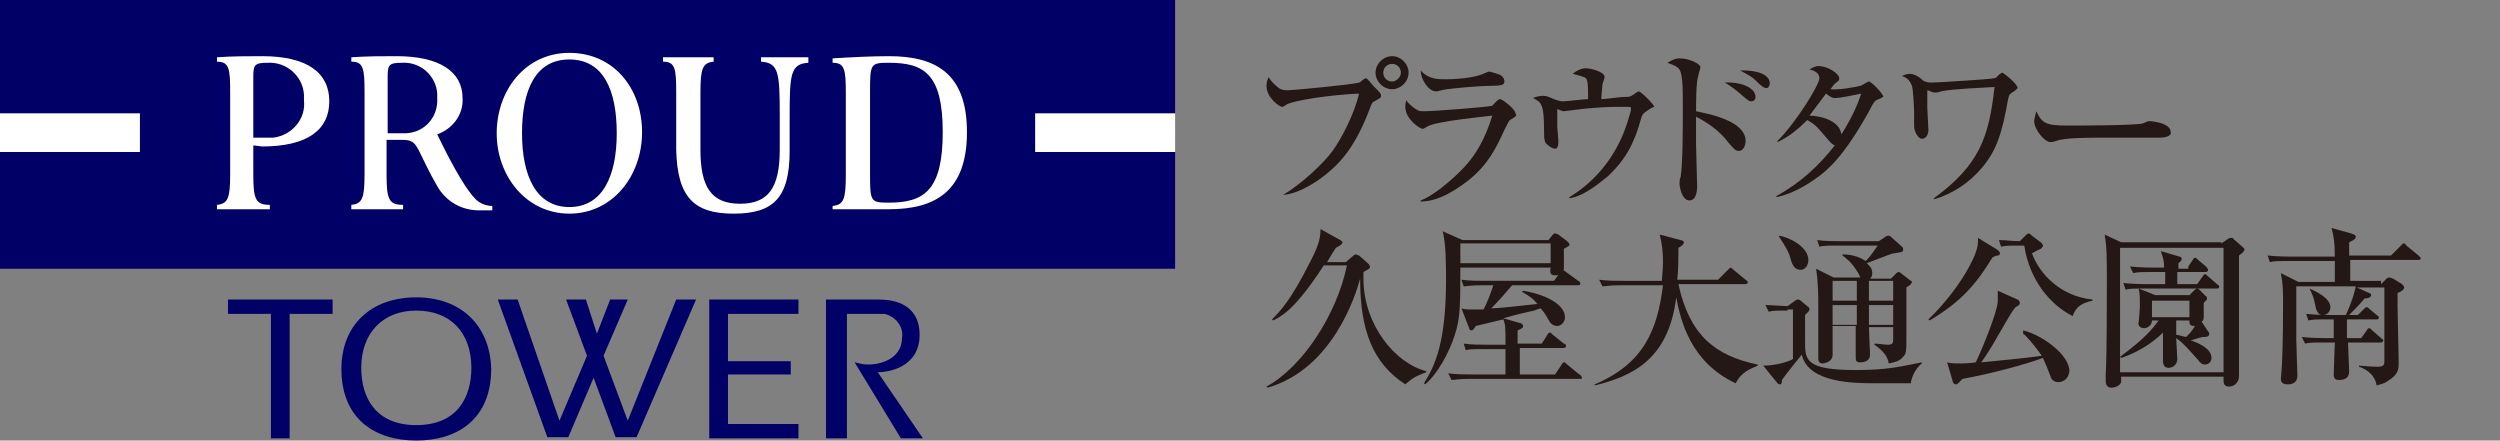 <?xml version="1.0" encoding="utf-8"?>
<!-- Generator: Adobe Illustrator 27.2.0, SVG Export Plug-In . SVG Version: 6.00 Build 0)  -->
<svg version="1.1" id="レイヤー_1" xmlns="http://www.w3.org/2000/svg" xmlns:xlink="http://www.w3.org/1999/xlink" x="0px"
	 y="0px" viewBox="0 0 227 40" style="enable-background:new 0 0 227 40;" xml:space="preserve">
<rect x="0" y="0" width="227" height="40" fill="#808080" stroke="none"/>
<style type="text/css">
	.st0{fill:#000066;}
	.st1{fill:#FFFFFF;}
	.st2{fill:#231815;}
</style>
<polygon class="st0" points="106.7,10.3 106.7,0 0,0 0,10.3 12.7,10.3 12.7,13.8 0,13.8 0,24.4 106.7,24.4 106.7,13.8 94,13.8 
	94,10.3 "/>
<rect x="94" y="10.3" class="st1" width="12.7" height="3.5"/>
<rect y="10.3" class="st1" width="12.7" height="3.5"/>
<path class="st1" d="M23.8,13.3c4.1,0,6.1-1.5,6.1-4.1s-2-4.1-6.1-4.1c-1.3,0-2.7,0-4.1,0.1v0.4c1.1,0,1.2,0.6,1.2,2.8v7.4
	c0,2.2-0.2,2.7-1.2,2.8V19h4.8v-0.4c-1.3,0-1.5-0.5-1.5-2.8v-2.6L23.8,13.3z M23,7c0-1.1,0.1-1.3,1.3-1.3c1.7-0.1,3.2,1.2,3.3,2.9
	c0,0.2,0,0.3,0,0.5c0.2,1.7-1.1,3.2-2.8,3.4c-0.2,0-0.3,0-0.5,0H23V7z"/>
<path class="st1" d="M39.7,12.2c1.4-0.5,2.4-1.8,2.3-3.3c0-2.4-2.1-3.8-6-3.8c-1.3,0-2.6,0-4.1,0.1v0.4c1.1,0,1.2,0.6,1.2,2.8v7.4
	c0,2.2-0.2,2.7-1.2,2.8V19h4.7v-0.4c-1.3,0-1.5-0.5-1.5-2.8v-3.1h1.4c0.9,0,1.1,0.2,1.5,0.9c0.5,1,1,2.1,1.7,3.3
	c0.8,1.4,2.2,2.2,3.8,2.2c0.4,0,0.8,0,1.2,0v-0.4c-0.5,0-1.1-0.2-1.5-0.6C42.4,17.3,41.3,15.5,39.7,12.2z M36.5,5.7
	c1.7-0.1,3.1,1.2,3.2,2.8c0,0.1,0,0.2,0,0.4c0.1,1.7-1.1,3.1-2.8,3.2c-0.1,0-0.2,0-0.4,0h-1.3V7C35.2,5.9,35.3,5.7,36.5,5.7z"/>
<path class="st1" d="M51.7,4.8c-4,0-6.6,3.4-6.6,7.3s2.7,7.3,6.6,7.3s6.6-3.4,6.6-7.4S55.7,4.8,51.7,4.8z M51.7,18.8
	c-3,0-4.3-2.8-4.3-6.7s1.2-6.7,4.3-6.7S56,8.2,56,12.1S54.7,18.8,51.7,18.8L51.7,18.8z"/>
<path class="st1" d="M80.7,5.1c-1.6,0-3.5,0.1-5.1,0.2v0.4c1.1,0,1.2,0.6,1.2,2.8v7.4c0,2.2-0.2,2.7-1.2,2.8V19h5.1
	c4.2,0,7.1-1.6,7.1-7S84.9,5.1,80.7,5.1z M80.7,18.4c-1.7,0-1.7-0.1-1.7-2.8V8.5c0-2.7,0-2.8,1.7-2.8c3.2,0,4.9,1,4.9,6.3
	S83.9,18.4,80.7,18.4L80.7,18.4z"/>
<path class="st1" d="M66.6,19.4c3.6,0,5.1-1.4,5.1-5.7v-3.2c0-3.8,0.1-4.7,1.7-4.8V5.2h-4.3v0.4c1.6,0.1,1.7,1,1.7,4.8v3.2
	c0,3.4-1,4.9-3.6,4.9s-3.6-1.5-3.6-4.9V8.4c0-2.2,0.2-2.7,1.2-2.8V5.2h-4.6v0.4c1.1,0,1.2,0.6,1.2,2.8v5.2
	C61.5,17.9,63,19.4,66.6,19.4z"/>
<path class="st0" d="M26.3,39.8h-1.7V28.5h-3.9v-1.3h9.5v1.3h-3.9V39.8z"/>
<path class="st0" d="M37.8,28.2c3.1,0,5,2,5,5.2c0,2.7-1.3,5.2-5,5.2s-5-2.5-5-5.2C32.8,30.3,34.7,28.2,37.8,28.2z M37.8,27
	c-4.2,0-6.8,2.6-6.8,6.5c0,4.5,3,6.5,6.8,6.5s6.8-2,6.8-6.5C44.5,29.6,41.9,27,37.8,27L37.8,27z"/>
<path class="st0" d="M45.2,27.2h1.8l3.8,11l2.5-5.9l-1.9-5.1h1.8l1,3.1l0,0l1.2-3.1H57l-2.2,5.1l2.2,5.9l4.4-11h1.8l-5.4,12.5h-1.9
	l-2-5.4l-2.3,5.4h-1.9L45.2,27.2z"/>
<path class="st0" d="M64.4,27.2h8.1v1.3h-6.4v4.3h5.7V34h-5.7v4.5h6.4v1.3h-8.1V27.2z"/>
<path class="st0" d="M75,27.2h4.8c2.1,0,3.7,0.9,3.7,3.2c0,3-2.9,3.4-3.8,3.4l4.1,6h-2l-4.2-6.9c0.4,0.1,0.8,0.2,1.2,0.2
	c1.6,0,3.1-0.8,3.1-2.4c0.2-1-0.6-2-1.6-2.2c-0.2,0-0.4,0-0.5,0h-2.9v11.3H75V27.2z"/>
<g>
	<path class="st2" d="M116.5,17.7c1.7-1,3.7-2.9,4.5-4c0.8-1.1,2-3.4,2.4-5.2c-2.5,0.1-5.9,0.6-6.6,1c-0.1,0.1-0.3,0.2-0.4,0.2
		c-0.2,0-1.4-0.8-1.4-1.9c0-0.4,0.1-0.6,0.2-0.8c0.1,0.2,0.3,0.5,0.8,0.9c0.2,0.2,0.5,0.3,0.9,0.3c0.4,0,5.8-0.5,6.5-0.7
		c0.1,0,0.5-0.4,0.6-0.4c0.1,0,0.2,0.1,0.7,0.7c0.6,0.6,0.7,0.7,0.7,0.9c0,0.2-0.1,0.2-0.6,0.5c-0.2,0.1-0.2,0.1-0.4,0.6
		c-1.3,3.5-2.7,4.9-3.5,5.6C119.7,16.5,117.9,17.6,116.5,17.7L116.5,17.7z M127.9,6.6c0,0.8-0.7,1.5-1.5,1.5c-0.8,0-1.5-0.7-1.5-1.5
		c0-0.8,0.7-1.5,1.5-1.5C127.2,5.1,127.9,5.8,127.9,6.6z M125.6,6.6c0,0.5,0.4,0.8,0.8,0.8s0.8-0.4,0.8-0.8c0-0.5-0.4-0.8-0.8-0.8
		S125.6,6.1,125.6,6.6z"/>
	<path class="st2" d="M137.1,10.9c-0.1,0.1-0.1,0.1-0.5,0.9c-0.7,1.5-1.4,3.1-3.3,4.6c-0.8,0.6-2.5,1.9-4.3,1.9v-0.1
		c1.6-0.6,3.8-2.8,4.2-3.3c0.7-0.8,1.6-2.1,2.3-4.4c-0.9,0.1-4.8,0.5-5.7,0.9c-0.1,0-0.5,0.3-0.6,0.3c-0.3,0-1.6-0.9-1.6-2
		c0-0.2,0-0.3,0.1-0.6c0.1,0.2,0.3,0.4,0.7,0.7c0.4,0.3,0.5,0.3,0.9,0.3c1,0,6-0.4,6.2-0.5c0.1-0.1,0.5-0.6,0.7-0.6
		c0.2,0,1.4,0.9,1.4,1.3C137.8,10.5,137.6,10.6,137.1,10.9z M135.1,7.8c-0.7,0-3,0.2-3.7,0.3c-0.7,0.1-0.8,0.2-1,0.2
		c-0.7,0-1.4-1.1-1.4-1.9c0.7,0.8,1.6,0.8,2.2,0.8c1.8,0,3-0.3,3.2-0.4c0.1,0,0.7-0.3,0.8-0.3s0.8,0.2,1,0.3
		c0.2,0.1,0.4,0.3,0.4,0.6C136.6,7.7,136.4,7.8,135.1,7.8z"/>
	<path class="st2" d="M149.5,10.1c-0.3,0.2-0.4,0.3-0.5,0.7c-0.6,2.2-1.4,3.7-3,5.2c-0.3,0.2-2,1.8-3.5,2l0-0.1c2-1.2,3.6-3,4.6-5.1
		c0.5-1,1-2.7,1-2.9c0-0.2-0.1-0.2-0.3-0.2c-1.5,0-1.8,0-3.1,0.1c-0.4,0-2.7,0.3-2.7,0.3c-0.1,0-0.1,0-0.6-0.2c0,0.1,0,1.4,0,1.6
		c0,0.2,0.1,1.1,0.1,1.3c0,0.5-0.1,0.7-0.3,0.7c-0.3,0-0.8-0.4-0.9-0.6c-0.1-0.3-0.1-0.6-0.1-1c0-2.4-0.2-2.6-1-3
		c0.2-0.1,0.6-0.2,0.9-0.2c0.4,0,0.5,0.1,1,0.3c0,0,0.5,0.2,0.8,0.2c0.4,0,1.9-0.2,2.3-0.2c0-0.6,0-1.5-0.1-1.7
		c-0.1-0.3-0.2-0.3-1.3-0.6c0.6-0.5,1.1-0.5,1.2-0.5c0.4,0,1.7,0.3,1.7,0.8c0,0.1-0.2,0.6-0.2,0.7c0,0.1-0.1,1-0.1,1.3
		c0.4,0,1.7-0.2,2.1-0.2c0.4,0,0.5,0,0.8-0.2c0.4-0.3,0.5-0.3,0.5-0.3c0.2,0,1.4,1.2,1.4,1.4C149.9,9.8,149.8,9.9,149.5,10.1z"/>
	<path class="st2" d="M157.9,13.7c-0.3,0-0.4-0.1-1-0.8c-0.8-1.1-2.1-1.9-2.9-2.3c0,0.4,0,2.2,0,2.5c0,0.6,0.1,3.3,0.1,3.8
		c0,0.2,0,1.3-0.7,1.3c-0.7,0-0.9-1.3-0.9-1.5c0-0.2,0-0.5,0.1-0.6c0.2-1.3,0.2-4.6,0.2-6.1c0-2.2,0-3.4-0.4-3.8
		c-0.3-0.3-0.8-0.4-1-0.5c0.2-0.1,0.6-0.4,1.1-0.4c0.9,0,1.9,0.5,1.9,0.8c0,0.1-0.2,0.7-0.2,0.8c-0.2,0.5-0.2,2.6-0.2,3.2
		c0.9,0.2,4.5,0.8,4.5,2.7C158.5,13.2,158.3,13.7,157.9,13.7z M159,9.2c-0.2,0-0.3-0.1-1-0.7c0,0-0.8-0.7-1.4-1
		c1.3-0.1,2.8,0.4,2.8,1.3C159.4,9.1,159.2,9.2,159,9.2z M160.4,8c-0.2,0-0.4-0.1-1.1-0.8c-0.1-0.1-0.5-0.4-1.3-0.8
		c0.2,0,0.3,0,0.4,0c0.1,0,2.3,0,2.3,1.2C160.7,7.7,160.6,8,160.4,8z"/>
	<path class="st2" d="M170.6,9c-0.3,0.1-0.4,0.1-1,1.3c-2.6,4.6-4.1,5.5-5.3,6.3c-1.4,0.9-2.5,1.2-3,1.3l0-0.1
		c2.2-1.2,3.9-2.8,5.3-4.6c-0.3-0.1-0.5-0.4-0.6-0.5c-1.1-1.3-1.2-1.4-1.9-1.8c-0.7,0.7-1.6,1.5-2.7,2l0-0.1
		c1.7-1.7,3.8-5.1,3.8-5.7c0-0.5-0.5-0.7-0.9-0.8c0.2-0.1,0.5-0.3,0.8-0.3c0.9,0,1.9,0.7,1.9,1.1c0,0.2,0,0.2-0.4,0.5
		c-0.2,0.2-0.3,0.4-0.4,0.5c0.7,0.1,2.3-0.2,2.7-0.3c0.1,0,0.7-0.4,0.8-0.4c0.2,0,1.3,1.1,1.3,1.4C171,8.8,171,8.8,170.6,9z
		 M166.6,8.9c-0.1,0-0.3,0-0.8-0.4c-0.9,1.2-1.5,2-1.5,2c0.7,0,2.7,0.3,2.9,1.7c1.2-1.9,1.6-3.1,1.8-3.7
		C167.1,8.9,166.8,8.9,166.6,8.9z"/>
	<path class="st2" d="M182.7,8.4c-0.3,0.2-0.3,0.3-0.4,0.8c-0.5,2.8-1,4.5-2.4,6.1c-1.1,1.3-2.6,2.3-4.3,2.8l0-0.1
		c4.1-3,5-5.5,5.5-10.1c-3.9,0.2-4.6,0.3-5.2,0.5c-0.1,0-0.3,0-0.3,0c-0.1,0-0.5-0.2-0.6-0.2c0,0.2,0,0.3,0,1.6c0,0.3,0.1,1.7,0.1,2
		c0,0.4-0.2,0.8-0.6,0.8c-0.3,0-0.7-0.6-0.7-1.2c0-0.2,0-1,0-1.2c0-0.6-0.1-2.2-0.2-2.4c-0.2-0.6-0.6-0.8-0.9-0.9
		c0.2-0.1,0.5-0.2,0.7-0.2c0.2,0,0.7,0.1,1.2,0.6c0.1,0.1,0.5,0.2,0.7,0.2c0.5,0,5.4-0.3,5.8-0.4c0.1,0,0.2-0.1,0.5-0.4
		c0.1,0,0.1-0.1,0.2-0.1c0.1,0,1.4,1,1.4,1.4C183,8.2,182.9,8.3,182.7,8.4z"/>
	<path class="st2" d="M196.1,12.5c-0.2,0-0.6,0-1,0c-0.3,0-4.1,0-4.4,0c-0.9,0-3.3,0-4,0.3c-0.3,0.1-0.4,0.1-0.5,0.1
		c-0.6,0-1.5-1.2-1.5-1.9c0-0.2,0.1-0.5,0.2-0.9c0.5,1.1,0.9,1.3,2.8,1.3c0.9,0,6.3,0,6.9-0.2c0.2-0.1,0.4-0.2,0.6-0.2
		c0,0,1.9,0.1,1.9,1C197.2,12.2,196.9,12.5,196.1,12.5z"/>
	<path class="st2" d="M120.2,24.1c-2.6,4-3.8,4.6-4.6,5l-0.1-0.1c0.7-0.7,1.7-1.7,3.5-5.3c0.9-1.7,0.9-2.4,0.9-2.9l1.8,1
		c0.1,0.1,0.2,0.1,0.2,0.2c0,0.2-0.4,0.4-0.6,0.5c-0.2,0.3-0.4,0.6-0.8,1.3h1.7l0.7-0.6c0.1-0.1,0.2-0.1,0.2-0.1
		c0.1,0,0.2,0.1,0.3,0.1l0.8,0.7c0.2,0.2,0.2,0.3,0.2,0.3c0,0.2-0.1,0.2-0.6,0.5c0,0.2,0,0.4,0,0.6c0,4.2,2.9,7.7,5.7,8.4v0.1
		c-1.1,0.4-1.3,0.6-1.9,1.1c-2.9-1.9-4.1-4.8-4.1-9.6c-0.4,1.5-2.5,8.2-8.4,9.9l-0.1-0.1c3.3-1.8,6.4-6.6,7.3-11H120.2z"/>
	<path class="st2" d="M142,22.6c0,0.3,0,1.3,0,1.7c0,0.1,0,0.7-0.8,0.7c-0.4,0-0.5-0.2-0.4-0.7h-8.2c0,3.3,0,4.6-0.5,6.1
		c-0.5,1.6-1.6,3.6-2.7,4.5l-0.1-0.1c1-1.6,2-3.7,2-9.4c0-1.3,0-3.2-0.3-4.4l1.8,0.8h7.8l0.4-0.5c0.1-0.1,0.1-0.1,0.2-0.1
		c0.1,0,0.1,0,0.3,0.1l0.8,0.6c0.1,0.1,0.2,0.2,0.2,0.3C142.6,22.3,142.3,22.4,142,22.6z M143.5,34.4h-10c-1.1,0-1.4,0.1-1.7,0.1
		l-0.3-0.6c0.8,0.1,1.5,0.1,2.2,0.1h3v-2.3h-1.9c-1.1,0-1.4,0-1.7,0.1l-0.2-0.6c0.7,0.1,1.5,0.1,2.2,0.1h1.6c0-1.6,0-1.8-0.2-2.3
		c-0.8,0.2-2.1,0.5-2.5,0.6c0,0-0.2,0.3-0.2,0.3c0,0-0.1,0.1-0.2,0.1c-0.1,0-0.2-0.1-0.2-0.2l-0.7-1.8c0.3,0.1,0.5,0.1,1,0.1
		c0.2,0,0.7,0,1,0c0.3-0.5,0.7-1.6,0.9-2.2h-1c-1.1,0-1.4,0.1-1.7,0.1l-0.2-0.6c0.7,0.1,1.5,0.1,2.2,0.1h6.2l0.6-0.8
		c0.1-0.2,0.2-0.2,0.2-0.2c0,0,0.2,0.1,0.3,0.2l1.1,0.8c0.1,0,0.2,0.2,0.2,0.2c0,0.2-0.1,0.2-0.2,0.2h-6c-0.5,0.6-1.2,1.4-1.9,2.1
		c0.7,0,2.2-0.2,4.2-0.4c-0.4-0.5-0.7-0.7-1.4-1.1l0.1-0.1c2.4,0.4,3.8,1.4,3.8,2.4c0,0.5-0.4,0.8-0.7,0.8c-0.3,0-0.6-0.2-0.7-0.4
		c-0.3-0.5-0.3-0.6-0.8-1.2c-0.1,0-0.3,0.1-0.6,0.2c-0.9,0.2-1.4,0.3-2.8,0.7l1.4,0.4c0.1,0,0.4,0.1,0.4,0.3c0,0.1,0,0.2-0.5,0.4
		v1.2h2.2l0.5-0.8c0,0,0.1-0.2,0.2-0.2c0.1,0,0.1,0,0.3,0.2l1,0.8c0.1,0,0.2,0.1,0.2,0.2c0,0.2-0.2,0.2-0.3,0.2H138V34h3.2l0.6-0.9
		c0.1-0.2,0.2-0.2,0.2-0.2c0.1,0,0.1,0,0.3,0.2l1.1,0.9c0,0,0.2,0.1,0.2,0.2C143.7,34.4,143.6,34.4,143.5,34.4z M140.8,22.1h-8.2
		c0,0.3,0,1.5,0,1.8h8.2V22.1z"/>
	<path class="st2" d="M157.6,34.8c-4.1-1.9-5-5.7-5.4-7.8c-0.7,5.8-4.2,7.2-7.4,8l0-0.1c4.5-1.9,5.7-5,6.2-9h-3.8
		c-1.1,0-1.4,0.1-1.7,0.1l-0.3-0.6c0.8,0.1,1.5,0.1,2.2,0.1h3.5c0-0.4,0.1-0.9,0.1-1.7c0-0.9-0.1-1.8-0.3-2.5l1.9,0.5
		c0.1,0,0.3,0.1,0.3,0.2c0,0.2-0.3,0.4-0.5,0.5c0,0.9,0,2-0.1,2.9h3.7l0.9-0.9c0.1-0.1,0.2-0.2,0.2-0.2c0.1,0,0.2,0.1,0.3,0.2
		l1.1,0.9c0.1,0.1,0.2,0.1,0.2,0.2c0,0.2-0.2,0.2-0.2,0.2h-6.1c1,4.6,3.3,6.5,7.2,7.3v0.1C158.9,33.5,158.1,33.8,157.6,34.8z"/>
	<path class="st2" d="M162.3,28.2c-1,0-1.3,0-1.7,0.1l-0.3-0.6c0.4,0,1.8,0.1,2,0.1l0.7-0.5c0.1-0.1,0.2-0.1,0.3-0.1
		c0.1,0,0.2,0.1,0.2,0.1l0.6,0.5c0.1,0.1,0.2,0.1,0.2,0.3c0,0.1-0.1,0.2-0.4,0.5c0,0.4,0,2.2,0,2.5c0,1.6,0.1,2.5,4.6,2.5
		c2.8,0,4-0.3,6-0.7v0.1c-0.5,0.4-0.9,1.1-1,1.8c-1.2,0-2.7,0-3.2,0c-1.9,0-6.1,0-6.7-2.6c-0.8,1-1.3,1.6-1.8,2.3
		c0,0.2,0,0.4-0.2,0.4c-0.1,0-0.2-0.1-0.2-0.1l-1.3-1.6c1.2,0,2.4-0.4,2.7-0.6v-4.5H162.3z M161.5,21.4c0.9,0.1,2.7,1,2.7,2.2
		c0,0.5-0.3,0.9-0.7,0.9c-0.6,0-0.8-0.5-1-1.3C162.2,22.4,161.7,21.8,161.5,21.4L161.5,21.4z M166.4,29.9c0,0.4,0,2,0,2.3
		c0,0.7-0.8,0.8-0.9,0.8c-0.4,0-0.4-0.3-0.4-0.5c0-0.1,0-0.6,0-0.7c0-1,0-3.3,0-4c0-0.9,0-2.1-0.2-3.4l1.6,0.8h2.4
		c0-0.1-0.2-0.5-0.3-0.6c-0.5-0.8-0.9-1.1-1.3-1.4v-0.1c0.8,0,1.5,0.2,2.1,0.6c0.3-0.3,0.4-0.4,1.1-1.4h-3.6c-1,0-1.3,0-1.7,0.1
		l-0.2-0.6c0.7,0.1,1.5,0.1,2.2,0.1h3.4l0.6-0.4c0.1-0.1,0.2-0.1,0.3-0.1s0.2,0.1,0.3,0.2l0.9,0.8c0.1,0.1,0.1,0.1,0.1,0.3
		c0,0.2-0.2,0.2-0.8,0.3c-0.2,0-0.4,0.1-2.5,0.9c0.2,0.2,0.5,0.4,0.5,0.9c0,0.3-0.1,0.4-0.2,0.5h1.9l0.5-0.5c0,0,0.1-0.1,0.2-0.1
		c0.1,0,0.2,0.1,0.2,0.1l0.9,0.7c0.1,0,0.1,0.1,0.1,0.1c0,0.1-0.1,0.2-0.2,0.3c-0.1,0.1-0.2,0.1-0.3,0.2c0,0.2,0,0.4,0,0.7v3.7
		c0,1.4,0,1.6-0.3,1.9c-0.3,0.4-0.8,0.5-1.3,0.6c-0.1-0.7-0.6-1.2-1.3-1.7v-0.1c0.4,0,0.9,0.1,1.2,0.1c0.5,0,0.5-0.2,0.5-0.5v-1.1
		h-2.2c0,0.4,0.1,2.3,0.1,2.5c0,0.5-0.4,0.7-0.9,0.7c-0.4,0-0.4-0.2-0.4-0.5c0-0.4,0-2.4,0-2.8H166.4z M168.6,27.3v-1.8h-2.2
		c0,0.3,0,1.5,0,1.8H168.6z M166.4,27.7v1.8h2.2c0-0.6,0-0.7,0-1.8H166.4z M171.9,27.3v-1.8h-2.2v1.8H171.9z M171.9,29.5v-1.8h-2.2
		c0,0.3,0,1.5,0,1.8H171.9z"/>
	<path class="st2" d="M181.4,23.2c-0.1,0-0.4,0.1-0.5,0.2c-1.4,2.3-2.8,4-5.7,5.7l-0.1-0.1c2.7-2.6,4.5-5.8,4.5-7c0-0.1,0-0.2,0-0.4
		l1.8,1.1c0.1,0.1,0.2,0.2,0.2,0.3C181.6,23.1,181.5,23.2,181.4,23.2z M186.9,34.7c-0.5,0-0.7-0.4-0.7-0.5c-0.1-0.3-0.6-1.5-0.7-1.7
		c-1.6,0.6-5,1.5-7.3,1.9c-0.1,0.1-0.3,0.3-0.4,0.4c0,0-0.1,0.1-0.2,0.1c-0.2,0-0.3-0.2-0.3-0.3l-0.5-1.7c0.3,0.1,0.7,0.1,1.3,0.1
		c0.2,0,0.6,0,1.3-0.1c0.8-1.7,1.9-4.5,2-5.5c0-0.3,0-0.6,0-1l1.8,0.8c0.1,0,0.2,0.2,0.2,0.3c0,0.1,0,0.2-0.4,0.4
		c-0.5,0.6-1.1,1.8-1.6,2.6c-0.5,0.9-1,1.7-1.5,2.4c4.2-0.4,4.8-0.5,5.5-0.6c-0.8-1.1-1.4-1.8-1.7-2V30c1.7,0.4,4.2,2.2,4.2,3.7
		C187.8,34.6,187.1,34.7,186.9,34.7z M188.2,28.7c-2-1-3.9-3.2-4.4-6.4h-0.4c-1,0-1.3,0-1.7,0.1l-0.2-0.6c0.7,0,1.2,0.1,1.9,0.1
		l0.5-0.5c0.1-0.1,0.2-0.2,0.3-0.2c0.1,0,0.2,0.1,0.3,0.2l0.8,0.6c0.1,0.1,0.2,0.2,0.2,0.3c0,0.1-0.1,0.2-0.2,0.3
		c-0.3,0.1-0.4,0.2-0.8,0.4c0.7,1.9,2.6,3.9,5.5,4.2v0.1C189.1,27.5,188.5,27.8,188.2,28.7z"/>
	<path class="st2" d="M201.7,22.1l0.6-0.4c0.1-0.1,0.2-0.1,0.3-0.1c0.1,0,0.2,0,0.2,0.1l0.8,0.7c0.1,0.1,0.2,0.2,0.2,0.2
		c0,0.2-0.1,0.3-0.5,0.6c0,1.7,0,9.4,0,10.9c0,0.8-0.6,1-0.9,1c-0.1,0-0.5,0-0.5-0.5c0-0.1,0-0.1,0-0.4h-9.3c0,0.2,0,0.4,0,0.5
		c-0.1,0.3-0.5,0.5-0.9,0.5c-0.5,0-0.5-0.5-0.5-0.6c0-0.2,0-0.4,0-0.6c0.1-1.9,0.1-6.1,0.1-8.3c0-2.4,0-3.3-0.2-4.4l1.5,0.7H201.7z
		 M192.5,22.5v11.3h9.4V22.5H192.5z M200.5,30.1c0,0,0.1,0.1,0.1,0.2c0,0.3-0.3,0.3-0.6,0.3c-0.5,0.1-0.6,0.2-1.1,0.3
		c0.6,0.2,1.9,0.7,1.9,1.6c0,0.4-0.3,0.6-0.6,0.6c-0.2,0-0.4-0.1-0.6-0.4c-0.9-1-1.3-1.5-2-2c0,0.3,0.1,1.6,0.1,1.9
		c0,0.5-0.4,0.8-0.8,0.8c-0.5,0-0.5-0.5-0.5-0.6c0-0.4,0-2.2,0-2.6c-0.4,0.4-1.7,1.6-3.8,2.3l-0.1-0.1c2.3-1.7,3-2.6,3.5-3.3h-0.6
		c0,0.5-0.5,0.7-0.7,0.7c-0.5,0-0.6-0.4-0.5-0.6c0,0,0.1-1.1,0.1-1.3c0-1,0-1.2-0.1-1.7l1.5,0.6h3.1l0.4-0.4
		c0.1-0.1,0.2-0.2,0.3-0.2c0.1,0,0.2,0.1,0.2,0.1l0.6,0.6c0.1,0,0.1,0.2,0.1,0.2c0,0.1,0,0.1-0.3,0.4c0,0.2,0,1,0,1.2
		c0,0.2,0,0.4-0.2,0.5L200.5,30.1z M198.7,24.2l0.4-0.6c0.1-0.1,0.1-0.2,0.2-0.2c0.1,0,0.2,0.1,0.3,0.2l0.7,0.6c0,0,0.2,0.2,0.2,0.3
		c0,0.1-0.1,0.2-0.2,0.2h-2.6v1.1h1.8l0.5-0.7c0.1-0.2,0.2-0.2,0.2-0.2c0.1,0,0.1,0,0.3,0.2l0.8,0.7c0.1,0.1,0.2,0.1,0.2,0.2
		c0,0.2-0.1,0.2-0.2,0.2h-6.6c-1,0-1.3,0-1.7,0.1l-0.2-0.6c1,0.1,2,0.1,2.2,0.1h1.6v-1.1h-1.2c-1,0-1.3,0-1.7,0.1l-0.3-0.6
		c1,0.1,2,0.1,2.2,0.1h0.9c0-0.7-0.1-0.9-0.3-1.5l1.7,0.5c0.1,0,0.2,0.1,0.2,0.2c0,0.2-0.2,0.3-0.3,0.4v0.5H198.7z M198.8,28.8v-1.5
		h-3.4v1.5H198.8z M197.6,29.1c0,0.2,0,1.1,0,1.3c0.2,0,0.4,0.1,0.9,0.2c0.4-0.4,0.5-0.5,0.8-1c-0.5,0-0.5-0.2-0.5-0.5H197.6z"/>
	<path class="st2" d="M216.2,25.8l0.5-0.5c0.1-0.1,0.2-0.1,0.3-0.1c0.1,0,0.2,0.1,0.3,0.1l0.8,0.5c0.1,0.1,0.2,0.2,0.2,0.3
		c0,0.2-0.3,0.4-0.6,0.5c0,0.3,0,0.6,0,1.3c0,0.8,0.1,4.3,0.1,5c0,0.6,0,1.1-1,1.7c-0.4,0.3-0.8,0.3-1,0.4c-0.2-1.2-1.3-1.6-1.6-1.7
		l0-0.1c0.2,0,1.1,0.1,1.6,0.1c0.6,0,0.7-0.1,0.7-0.5c0-1.1,0-5.8,0-6.7h-2.5l1.1,0.5c0.1,0,0.2,0.1,0.2,0.2c0,0.2-0.3,0.3-0.6,0.3
		c-0.4,0.5-0.9,1-1.4,1.5h0.8l0.5-0.5c0.2-0.2,0.2-0.2,0.3-0.2c0.1,0,0.1,0,0.3,0.2l0.6,0.5c0.1,0.1,0.2,0.1,0.2,0.2
		c0,0.2-0.1,0.2-0.2,0.2h-2.7c0,0.3,0,1.4,0,1.7h1.3l0.5-0.7c0.1-0.2,0.2-0.2,0.2-0.2c0.1,0,0.1,0,0.3,0.2l0.8,0.7
		c0.1,0.1,0.2,0.1,0.2,0.2c0,0.1-0.1,0.2-0.2,0.2h-3c0,0.4,0.1,2.2,0.1,2.6c0,0.2,0,0.8-0.9,0.8c-0.2,0-0.5,0-0.5-0.5
		c0-0.5,0.1-2.5,0.1-2.9h-1c-1,0-1.3,0-1.7,0.1l-0.3-0.6c0.9,0.1,2,0.1,2.2,0.1h0.7c0-0.3,0-1.5,0-1.7h-0.6c-1,0-1.3,0-1.7,0.1
		l-0.2-0.6c0.9,0.1,2,0.1,2.2,0.1h1.4c0.6-1.3,0.8-2.1,0.9-2.6h-5.4c0,1.2,0,1.5,0,4.8c0,0.5,0.1,2.9,0.1,3.3c0,0.8-0.7,0.8-0.9,0.8
		c-0.3,0-0.6-0.1-0.6-0.5c0-0.2,0.1-1.1,0.1-1.3c0.1-2,0.1-5,0.1-5.5c0-1.2,0-1.8-0.2-2.8l1.6,0.8h3.3c0-0.5,0-1,0-1.9h-4.2
		c-1,0-1.3,0-1.7,0.1l-0.2-0.6c0.9,0.1,2,0.1,2.2,0.1h3.9c0-1.2-0.1-1.9-0.3-2.6l1.8,0.5c0.2,0.1,0.4,0.1,0.4,0.3
		c0,0.2-0.2,0.3-0.6,0.5c0,0.2,0,1.1,0,1.2h3.8l0.9-0.9c0.1-0.1,0.2-0.2,0.2-0.2c0.1,0,0.2,0,0.3,0.2l1.1,0.9
		c0.1,0.1,0.2,0.2,0.2,0.2c0,0.2-0.1,0.2-0.2,0.2h-6.2v0.4c0,0.2,0,1.3,0,1.5H216.2z M209.7,26.2c0.7,0.3,1.9,0.9,1.9,1.7
		c0,0.3-0.2,0.7-0.7,0.7c-0.5,0-0.6-0.5-0.7-1C210.1,27,209.9,26.6,209.7,26.2L209.7,26.2z"/>
</g>
</svg>
